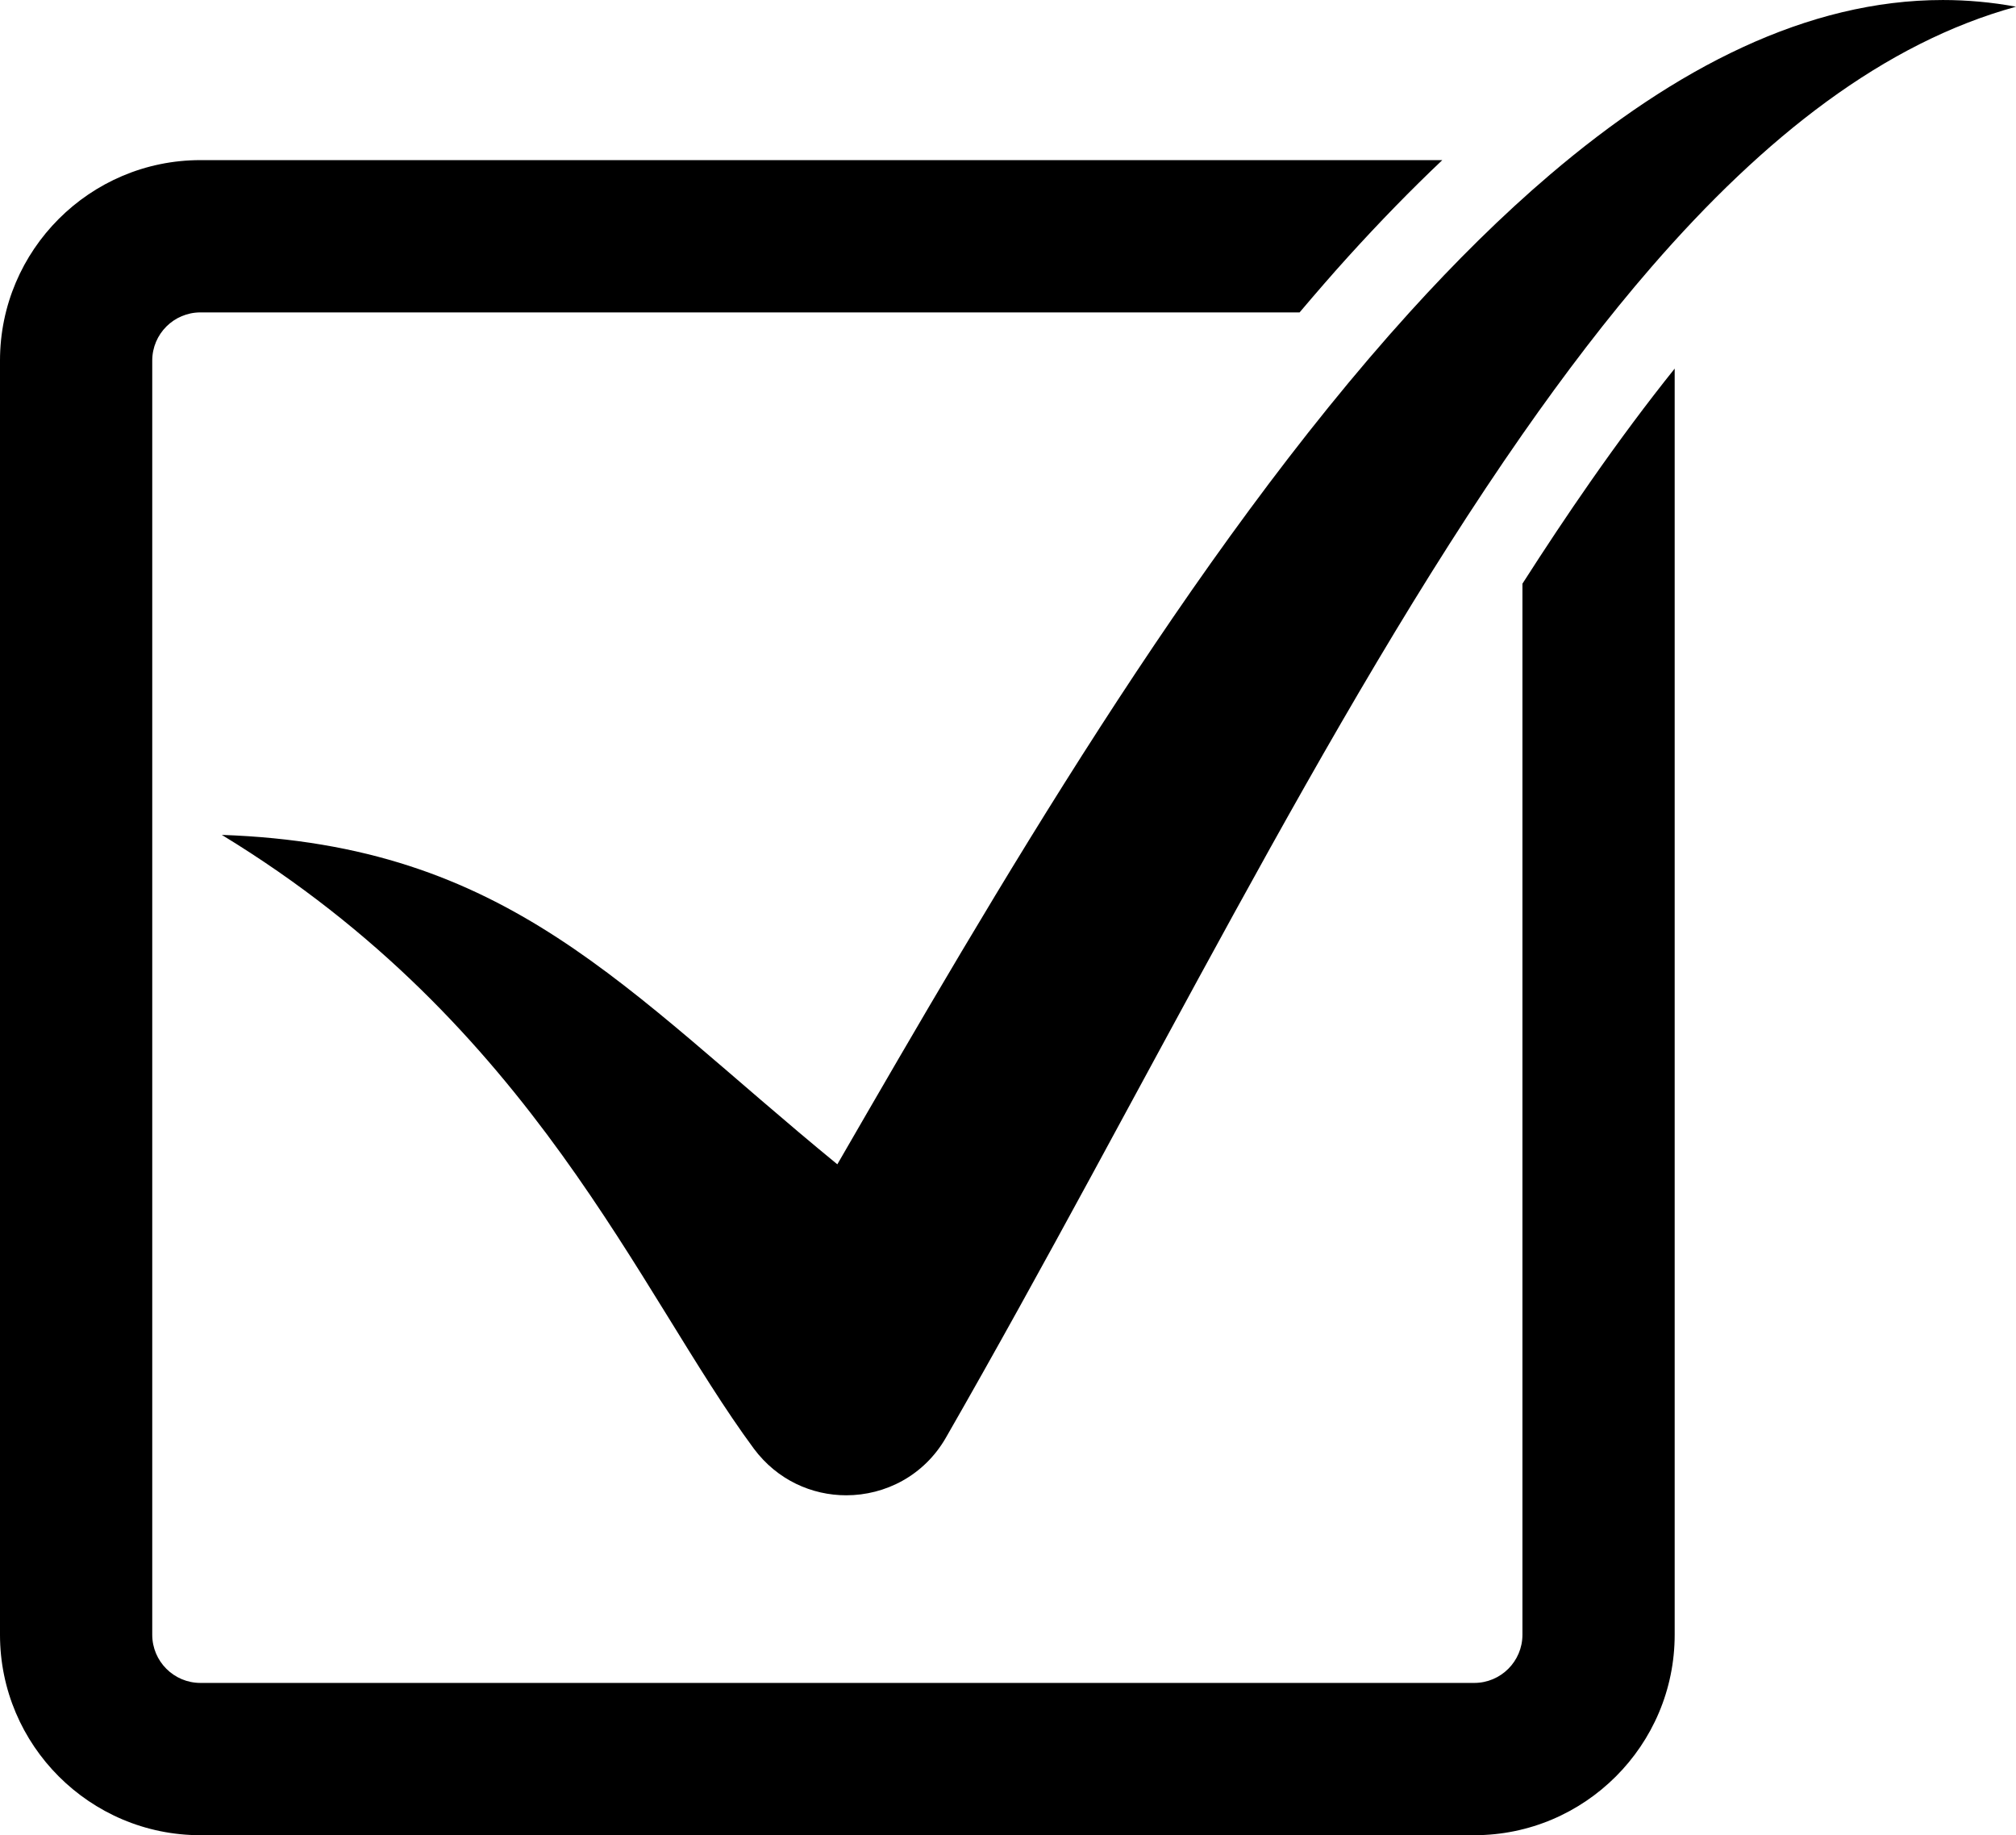 <?xml version="1.0" encoding="UTF-8" standalone="no"?><svg xmlns="http://www.w3.org/2000/svg" xmlns:xlink="http://www.w3.org/1999/xlink" fill="#000000" height="638" preserveAspectRatio="xMidYMid meet" version="1" viewBox="0.0 0.0 701.0 638.0" width="701" zoomAndPan="magnify"><defs><clipPath id="a"><path d="M 0 55 L 583 55 L 583 637.98 L 0 637.98 Z M 0 55"/></clipPath></defs><g><g clip-path="url(#a)" id="change1_1"><path d="M 553.008 167.477 C 545.055 178.867 537.188 190.711 529.379 202.91 L 529.379 568.297 C 529.379 577.531 521.863 585.043 512.633 585.043 L 69.684 585.043 C 60.449 585.043 52.938 577.531 52.938 568.297 L 52.938 125.348 C 52.938 116.113 60.449 108.602 69.684 108.602 L 451.891 108.602 C 457.469 102.02 463.078 95.527 468.758 89.258 C 479.738 77.141 490.695 65.906 501.516 55.664 L 69.684 55.664 C 31.262 55.664 0 86.926 0 125.348 L 0 568.297 C 0 606.719 31.262 637.98 69.684 637.98 L 512.633 637.98 C 551.055 637.98 582.316 606.719 582.316 568.297 L 582.316 128.141 C 572.762 140.055 563.078 153.039 553.008 167.477" fill="#000000"/></g><g id="change1_2"><path d="M 538.852 60.805 C 522.285 74.922 506.02 91.039 490.105 108.602 C 413.781 192.84 345.555 310.688 291.156 404.758 C 216.582 343.68 177.066 293.695 77.129 290.238 C 185.91 356.488 221.926 449.234 262.156 503.641 C 270.289 514.531 282.305 519.816 294.246 519.816 C 307.836 519.816 321.332 512.977 328.91 499.777 C 397.633 380.098 460.801 249.254 529.379 150.988 C 544.047 129.973 558.961 110.43 574.23 92.824 C 613.527 47.516 655.176 14.914 701 2.332 C 692.492 0.762 683.996 0.004 675.559 0.004 C 628.531 0.004 582.645 23.48 538.852 60.805" fill="#000000"/></g></g></svg>